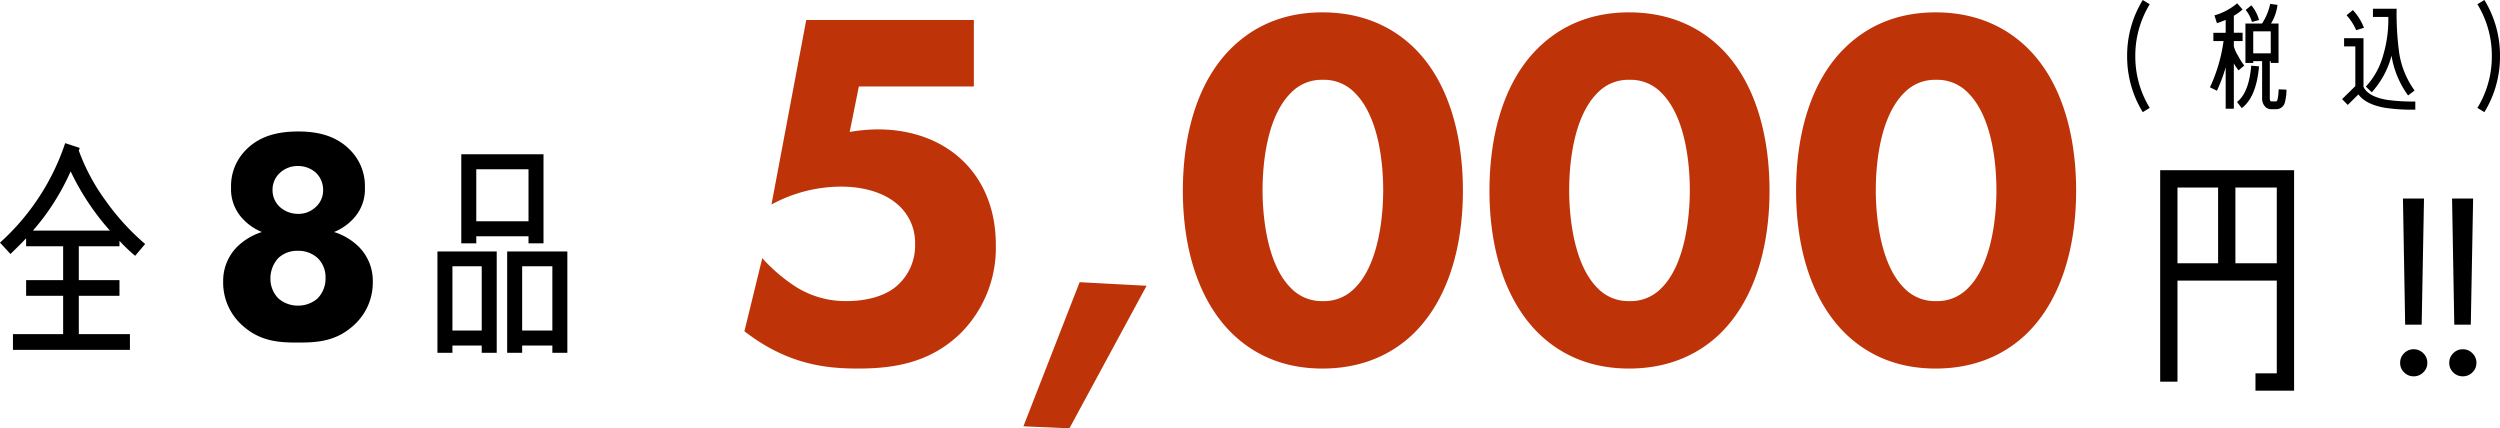 <svg xmlns="http://www.w3.org/2000/svg" width="528.351" height="90.525" viewBox="0 0 528.351 90.525">
  <g id="全8品5000円_税込_" data-name="全8品5000円(税込)" transform="translate(-768.969 -3983.463)">
    <path id="パス_43826" data-name="パス 43826" d="M53.244-72.036H17.82L10.476-33.048a30.85,30.85,0,0,1,14.688-3.78c7.56,0,11.124,3.024,11.988,3.78a10.687,10.687,0,0,1,3.672,8.424,11.237,11.237,0,0,1-4.212,9.072c-2.592,2.052-6.48,2.916-10.26,2.916a19.662,19.662,0,0,1-10.908-3.132,35.423,35.423,0,0,1-6.912-5.94L4.752-6.264C13.824.756,21.924,1.62,28.728,1.62c7.344,0,15.228-1.08,21.816-7.56a25.5,25.5,0,0,0,7.344-18.576c0-8.532-3.348-14.148-6.588-17.388-4-4.1-10.26-7.02-18.36-7.02a36.811,36.811,0,0,0-5.94.54L28.944-58h24.3ZM63.72,13.824l9.72.432L89.748-15.876,75.6-16.632ZM156.6-35.964c0-12.42-3.348-23.436-10.368-30.24-4.212-4.1-10.476-7.452-19.332-7.452-8.64,0-14.8,3.24-19.116,7.452-7.02,6.8-10.368,17.82-10.368,30.24,0,12.312,3.348,23.22,10.368,30.132C112.1-1.62,118.26,1.62,126.9,1.62c8.856,0,15.12-3.348,19.332-7.452C153.252-12.744,156.6-23.652,156.6-35.964ZM127.008-59.4a8.955,8.955,0,0,1,6.7,2.7c5.292,5.184,6.048,15.552,6.048,20.628,0,5.616-.972,15.768-6.048,20.736a8.955,8.955,0,0,1-6.7,2.7,8.955,8.955,0,0,1-6.7-2.7c-5.076-4.968-6.048-15.12-6.048-20.736,0-5.076.756-15.444,6.048-20.628A8.955,8.955,0,0,1,127.008-59.4ZM221.4-35.964c0-12.42-3.348-23.436-10.368-30.24-4.212-4.1-10.476-7.452-19.332-7.452-8.64,0-14.8,3.24-19.116,7.452-7.02,6.8-10.368,17.82-10.368,30.24,0,12.312,3.348,23.22,10.368,30.132C176.9-1.62,183.06,1.62,191.7,1.62c8.856,0,15.12-3.348,19.332-7.452C218.052-12.744,221.4-23.652,221.4-35.964ZM191.808-59.4a8.955,8.955,0,0,1,6.7,2.7c5.292,5.184,6.048,15.552,6.048,20.628,0,5.616-.972,15.768-6.048,20.736a8.955,8.955,0,0,1-6.7,2.7,8.955,8.955,0,0,1-6.7-2.7c-5.076-4.968-6.048-15.12-6.048-20.736,0-5.076.756-15.444,6.048-20.628A8.955,8.955,0,0,1,191.808-59.4ZM286.2-35.964c0-12.42-3.348-23.436-10.368-30.24-4.212-4.1-10.476-7.452-19.332-7.452-8.64,0-14.8,3.24-19.116,7.452-7.02,6.8-10.368,17.82-10.368,30.24,0,12.312,3.348,23.22,10.368,30.132C241.7-1.62,247.86,1.62,256.5,1.62c8.856,0,15.12-3.348,19.332-7.452C282.852-12.744,286.2-23.652,286.2-35.964ZM256.608-59.4a8.955,8.955,0,0,1,6.7,2.7c5.292,5.184,6.048,15.552,6.048,20.628,0,5.616-.972,15.768-6.048,20.736a8.955,8.955,0,0,1-6.7,2.7,8.955,8.955,0,0,1-6.7-2.7c-5.076-4.968-6.048-15.12-6.048-20.736,0-5.076.756-15.444,6.048-20.628A8.955,8.955,0,0,1,256.608-59.4Z" transform="translate(921.539 4059.732)" fill="#bf3309"/>
    <path id="パス_43825" data-name="パス 43825" d="M40.545,3.5V-43.089h-28.3V1.59H15.9V-19.769H36.888V-.159H32.383V3.5ZM36.888-23.426H28.143V-39.432h8.745Zm-12.4,0H15.9V-39.432h8.586ZM68-37.11l-.492,26.655H64.019L63.553-37.11ZM65.831.466A2.79,2.79,0,0,1,63.8-.362a2.725,2.725,0,0,1-.841-2.019A2.768,2.768,0,0,1,63.8-4.412a2.768,2.768,0,0,1,2.031-.841,2.781,2.781,0,0,1,2.019.841A2.747,2.747,0,0,1,68.7-2.381a2.705,2.705,0,0,1-.854,2.019A2.8,2.8,0,0,1,65.831.466ZM78.382-37.11,77.89-10.455H74.4L73.931-37.11ZM76.208.466a2.79,2.79,0,0,1-2.031-.828,2.726,2.726,0,0,1-.841-2.019,2.768,2.768,0,0,1,.841-2.031,2.768,2.768,0,0,1,2.031-.841,2.781,2.781,0,0,1,2.019.841,2.747,2.747,0,0,1,.854,2.031,2.705,2.705,0,0,1-.854,2.019A2.8,2.8,0,0,1,76.208.466Z" transform="translate(1213.258 4062.528)"/>
    <path id="パス_43824" data-name="パス 43824" d="M19.125,1.45A20.791,20.791,0,0,1,16.075-9.5a20.791,20.791,0,0,1,3.05-10.95l-1.475-.9A22.419,22.419,0,0,0,14.35-9.5a22.419,22.419,0,0,0,3.3,11.85Zm23.1-18.575a8.228,8.228,0,0,0-1.625-3.1l-1.2.975a6.924,6.924,0,0,1,1.325,2.55ZM48.025-2.4l-1.65-.075Q46.262.075,45.85.075h-1c-.225,0-.35-.2-.35-.625V-8.425h.2v.375h1.65v-8.325h-1.6a9.692,9.692,0,0,0,1.375-3.95l-1.55-.2a11.755,11.755,0,0,1-1.725,4.15h-3.5V-8.05H41v-.375h1.875V-.55a2.513,2.513,0,0,0,.525,1.6,1.724,1.724,0,0,0,1.45.675h1A1.87,1.87,0,0,0,47.7.225,10.732,10.732,0,0,0,48.025-2.4ZM39.1-7.5a14.373,14.373,0,0,1-1.275-2,7.791,7.791,0,0,1-.925-2.05v-1.125h1.85v-1.75H36.9v-3.6a11,11,0,0,0,1.85-1.325l-1.15-1.3a12.831,12.831,0,0,1-4.8,2.55l.525,1.65a19.45,19.45,0,0,0,1.85-.7v2.725h-2.6v1.75h2.15A33.765,33.765,0,0,1,31.85-2.9l1.475.725a33.849,33.849,0,0,0,1.85-4.95v8.75H36.9V-7.95a11.345,11.345,0,0,0,1,1.475Zm3.125.175-1.65-.15C40.25-3.65,39.25-1.1,37.575.2l1,1.3C40.65-.075,41.85-3.025,42.225-7.325Zm2.475-2.75H41v-4.65h3.7Zm30.4,7.85A18.14,18.14,0,0,1,71.8-10.5a62.507,62.507,0,0,1-.5-9h-5v1.725h3.25v.45a26.1,26.1,0,0,1-1.075,7.6A15.9,15.9,0,0,1,64.8-3.05l1.25,1.2a18.461,18.461,0,0,0,4.175-7.725,19.539,19.539,0,0,0,3.5,8.4ZM64.4-15.475a11.531,11.531,0,0,0-2.35-3.75l-1.325,1.1a11.114,11.114,0,0,1,2.025,3.15Zm10.85,17.3V.1a38.667,38.667,0,0,1-6-.35C66.6-.7,64.95-1.625,64.3-3V-13.275H60.2v1.725h2.375v8.4L59.775-.4l1.2,1.225L63.225-1.4C64.25,0,66.125.95,68.8,1.425A38.827,38.827,0,0,0,75.25,1.825ZM93.15-9.5a22.419,22.419,0,0,0-3.3-11.85l-1.475.9A20.791,20.791,0,0,1,91.425-9.5a20.791,20.791,0,0,1-3.05,10.95l1.475.9A22.419,22.419,0,0,0,93.15-9.5Z" transform="translate(1204.17 4004.813)"/>
    <path id="パス_43823" data-name="パス 43823" d="M39.7-19.872A50.057,50.057,0,0,1,31.44-28.9a42.754,42.754,0,0,1-5.76-10.7l.192-.576L22.8-41.184A49.276,49.276,0,0,1,9.024-20.16l2.208,2.4q1.656-1.584,3.312-3.312v1.68h7.824v7.152H14.544v3.312h7.824V-.816H11.76V2.5H36.48V-.816H25.68V-8.928h8.592V-12.24H25.68v-7.152h8.592v-1.152a33.646,33.646,0,0,0,3.312,3.168ZM32.256-22.7H15.984a49.438,49.438,0,0,0,7.968-12.528A52.994,52.994,0,0,0,32.256-22.7ZM71.936.96c4.032,0,8-.192,11.776-3.584a12.119,12.119,0,0,0,4.1-9.28,10.214,10.214,0,0,0-2.88-7.3,13.022,13.022,0,0,0-5.312-3.2,11.244,11.244,0,0,0,3.9-2.624,9.1,9.1,0,0,0,2.624-6.784,10.8,10.8,0,0,0-3.136-7.936c-3.136-3.2-7.232-3.9-10.944-3.9-3.84,0-7.936.7-11.072,3.9a10.8,10.8,0,0,0-3.136,7.936,9.1,9.1,0,0,0,2.624,6.784,11.244,11.244,0,0,0,3.9,2.624,13.022,13.022,0,0,0-5.312,3.2,10.214,10.214,0,0,0-2.88,7.3,12.119,12.119,0,0,0,4.1,9.28C64.064.768,68.1.96,71.936.96ZM72-36.352a5.681,5.681,0,0,1,3.712,1.344,5,5,0,0,1,1.6,3.712,4.717,4.717,0,0,1-1.6,3.648A5.206,5.206,0,0,1,72-26.24a5.692,5.692,0,0,1-3.776-1.408,4.781,4.781,0,0,1-1.6-3.648,4.812,4.812,0,0,1,1.6-3.648A5.461,5.461,0,0,1,72-36.352Zm-.128,17.92A6.073,6.073,0,0,1,76.16-16.9a5.664,5.664,0,0,1,1.664,4.16A6.027,6.027,0,0,1,76.16-8.384,6.2,6.2,0,0,1,72-6.848a6.2,6.2,0,0,1-4.16-1.536,5.937,5.937,0,0,1-1.664-4.288A6.36,6.36,0,0,1,67.84-16.9,5.77,5.77,0,0,1,71.872-18.432Zm52.016-1.584V-38.832H106.512v18.816h3.168V-21.5h11.04v1.488Zm5.04,23.136V-18.288h-12.72V3.12h3.168V1.584h6.384V3.12ZM114,3.12V-18.288H101.472V3.12h3.168V1.584h6.192V3.12Zm6.72-27.792H109.68V-35.664h11.04Zm5.04,23.088h-6.384V-15.168h6.384Zm-14.928,0H104.64V-15.168h6.192Z" transform="translate(759.945 4054.9)"/>
  </g>
</svg>
